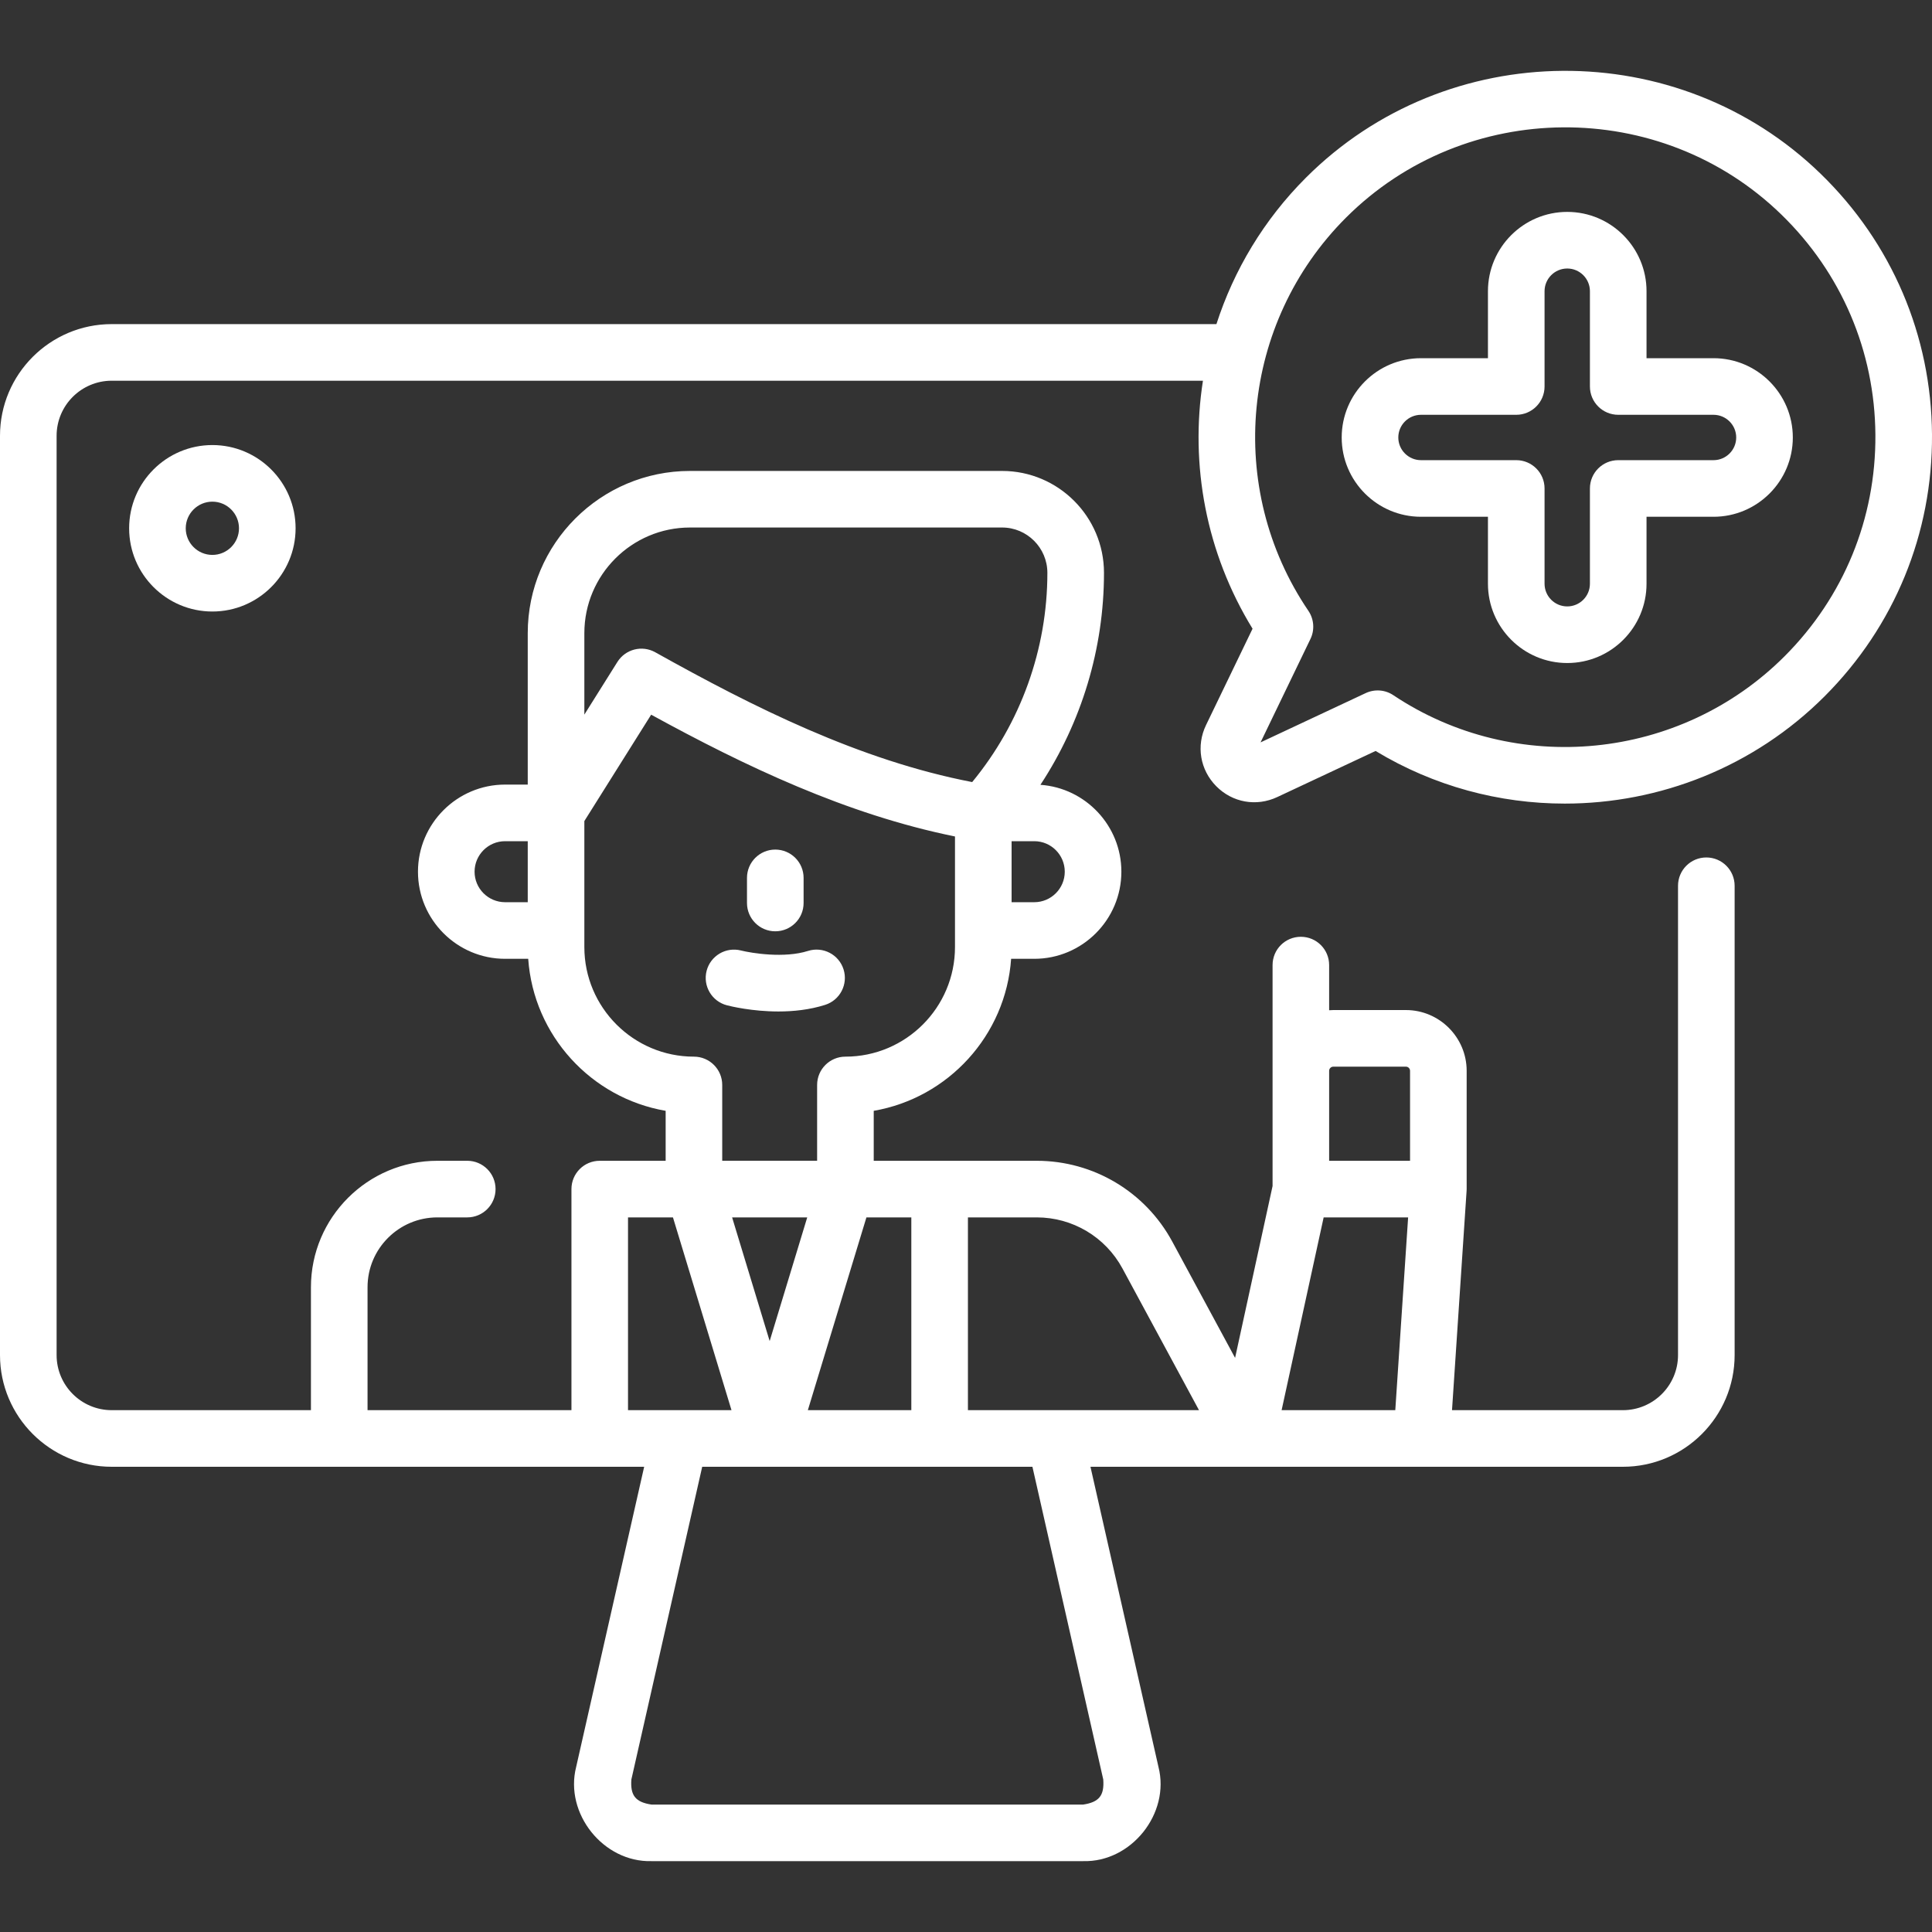 <svg width="50" height="50" viewBox="0 0 50 50" fill="none" xmlns="http://www.w3.org/2000/svg">
<rect x="0" y="0" width="50" height="50" fill="#333333" stroke="none"/>
<g clip-path="url(#clip0_1055_3724)">
<path d="M20.064 24.102C20.469 24.102 20.797 23.774 20.797 23.37V22.719C20.797 22.315 20.469 21.987 20.064 21.987C19.66 21.987 19.332 22.315 19.332 22.719V23.37C19.332 23.774 19.66 24.102 20.064 24.102Z" fill="white"/>
<path d="M18.813 26.017C18.904 26.041 19.461 26.177 20.146 26.177C20.528 26.177 20.951 26.134 21.354 26.006C21.74 25.884 21.953 25.472 21.831 25.087C21.709 24.701 21.297 24.488 20.911 24.61C20.298 24.805 19.453 24.668 19.178 24.599C18.787 24.499 18.388 24.734 18.287 25.125C18.186 25.517 18.422 25.916 18.813 26.017Z" fill="white"/>
<path d="M36.775 13.374H38.508V15.107C38.508 16.239 39.429 17.159 40.56 17.159C41.692 17.159 42.612 16.239 42.612 15.107V13.374H44.346C45.477 13.374 46.398 12.453 46.398 11.322C46.398 10.191 45.477 9.27 44.346 9.27H42.612V7.536C42.612 6.405 41.692 5.484 40.56 5.484C39.429 5.484 38.508 6.405 38.508 7.536V9.27H36.775C35.643 9.27 34.723 10.19 34.723 11.322C34.723 12.453 35.643 13.374 36.775 13.374ZM36.775 10.735H39.241C39.645 10.735 39.973 10.407 39.973 10.002V7.536C39.973 7.213 40.236 6.949 40.56 6.949C40.884 6.949 41.147 7.213 41.147 7.536V10.002C41.147 10.407 41.475 10.735 41.88 10.735H44.346C44.669 10.735 44.933 10.998 44.933 11.322C44.933 11.646 44.669 11.909 44.346 11.909H41.88C41.475 11.909 41.147 12.237 41.147 12.641V15.107C41.147 15.431 40.884 15.694 40.56 15.694C40.236 15.694 39.973 15.431 39.973 15.107V12.641C39.973 12.237 39.645 11.909 39.241 11.909H36.775C36.451 11.909 36.188 11.645 36.188 11.322C36.188 10.998 36.451 10.735 36.775 10.735Z" fill="white"/>
<path d="M31.476 20.347C31.895 20.771 32.515 20.881 33.055 20.628L35.6 19.435C37.111 20.349 38.807 20.797 40.496 20.797C42.95 20.797 45.389 19.852 47.22 18.021C49.03 16.21 50.018 13.803 50 11.243C49.982 8.683 48.96 6.289 47.124 4.503C43.426 0.907 37.448 0.949 33.799 4.597C32.707 5.688 31.931 6.993 31.481 8.388H2.891C1.297 8.388 0 9.684 0 11.278V35.069C0 36.663 1.297 37.96 2.891 37.96H16.671L14.911 45.728C14.604 46.933 15.615 48.199 16.859 48.166H28.033C29.277 48.199 30.288 46.933 29.981 45.728L28.221 37.96H42.001C43.595 37.96 44.892 36.663 44.892 35.069V22.924C44.892 22.519 44.564 22.191 44.159 22.191C43.755 22.191 43.427 22.519 43.427 22.924V35.069C43.427 35.855 42.787 36.495 42.001 36.495H37.578L37.955 30.822C37.956 30.806 37.957 30.79 37.957 30.773V27.713C37.957 26.846 37.251 26.14 36.384 26.14H34.507C34.47 26.14 34.434 26.143 34.398 26.145V24.976C34.398 24.571 34.071 24.244 33.666 24.244C33.261 24.244 32.934 24.571 32.934 24.976V27.713V30.695L31.964 35.142L30.338 32.132C29.641 30.842 28.297 30.041 26.831 30.041C25.813 30.041 23.612 30.041 22.612 30.041V28.748C24.538 28.416 26.029 26.799 26.168 24.814H26.767C28.01 24.814 29.021 23.802 29.021 22.559C29.021 21.37 28.095 20.393 26.926 20.311C27.992 18.69 28.571 16.782 28.571 14.825C28.571 13.371 27.388 12.188 25.934 12.188H17.857C15.542 12.188 13.658 14.071 13.658 16.386V20.305H13.072C11.829 20.305 10.817 21.317 10.817 22.56C10.817 23.802 11.829 24.814 13.072 24.814H13.67C13.809 26.799 15.3 28.417 17.227 28.748V30.041H15.521C15.116 30.041 14.789 30.369 14.789 30.773V36.495H9.512V33.313C9.512 32.316 10.323 31.506 11.319 31.506H12.093C12.497 31.506 12.825 31.178 12.825 30.773C12.825 30.369 12.497 30.041 12.093 30.041H11.319C9.515 30.041 8.047 31.509 8.047 33.313V36.495H2.891C2.104 36.495 1.465 35.856 1.465 35.069V11.278C1.465 10.492 2.104 9.853 2.891 9.853H31.132C30.794 12.026 31.209 14.306 32.416 16.271L31.212 18.765C30.953 19.302 31.057 19.923 31.476 20.347ZM19.919 34.707L18.947 31.506H20.891L19.919 34.707ZM28.552 46.052C28.583 46.467 28.445 46.64 28.033 46.702H16.859C16.447 46.64 16.309 46.467 16.34 46.052L18.173 37.96H26.719L28.552 46.052ZM33.168 36.495L34.256 31.506H36.442L36.11 36.495H33.168ZM34.507 27.605H36.384C36.444 27.605 36.492 27.653 36.492 27.713V30.041H34.398V27.713C34.398 27.653 34.447 27.605 34.507 27.605ZM29.049 32.828L31.03 36.495H25.05V31.506H26.831C27.758 31.506 28.608 32.012 29.049 32.828ZM23.585 36.495H20.907L22.423 31.506H23.585V36.495ZM27.556 22.56C27.556 22.995 27.202 23.349 26.767 23.349H26.18V21.77H26.767C27.202 21.77 27.556 22.124 27.556 22.56ZM17.857 13.652H25.934C26.58 13.652 27.106 14.178 27.106 14.825C27.106 16.8 26.415 18.718 25.16 20.24C22.24 19.677 19.495 18.298 16.957 16.88C16.616 16.69 16.187 16.8 15.979 17.13L15.123 18.494V16.386C15.123 14.879 16.349 13.652 17.857 13.652ZM12.282 22.56C12.282 22.124 12.636 21.77 13.072 21.77H13.658V23.349H13.072C12.636 23.349 12.282 22.995 12.282 22.56ZM15.123 24.51C15.123 24.338 15.123 21.514 15.123 21.249L16.852 18.496C19.28 19.826 21.895 21.075 24.715 21.648V24.51C24.715 26.074 23.443 27.346 21.879 27.346C21.475 27.346 21.147 27.674 21.147 28.078V30.04H18.691V28.078C18.691 27.674 18.363 27.346 17.959 27.346C16.395 27.346 15.123 26.074 15.123 24.51ZM16.253 31.506H17.416L18.931 36.495H16.253V31.506ZM34.834 5.633C37.921 2.548 42.975 2.512 46.102 5.553C47.656 7.064 48.52 9.088 48.535 11.253C48.55 13.418 47.715 15.454 46.184 16.985C43.486 19.683 39.229 20.106 36.06 17.992C35.847 17.849 35.575 17.829 35.343 17.938L32.623 19.213L33.914 16.537C34.028 16.302 34.007 16.024 33.861 15.808C31.705 12.63 32.115 8.351 34.834 5.633Z" fill="white"/>
<path d="M3.342 13.672C3.342 14.86 4.308 15.826 5.496 15.826C6.684 15.826 7.65 14.86 7.65 13.672C7.65 12.484 6.684 11.518 5.496 11.518C4.308 11.518 3.342 12.484 3.342 13.672ZM6.185 13.672C6.185 14.052 5.876 14.361 5.496 14.361C5.116 14.361 4.807 14.052 4.807 13.672C4.807 13.292 5.116 12.983 5.496 12.983C5.876 12.983 6.185 13.292 6.185 13.672Z" fill="white"/>
</g>
<defs>
<clipPath id="clip0_1055_3724">
<rect width="50" height="50" fill="white"/>
</clipPath>
</defs>
</svg>
